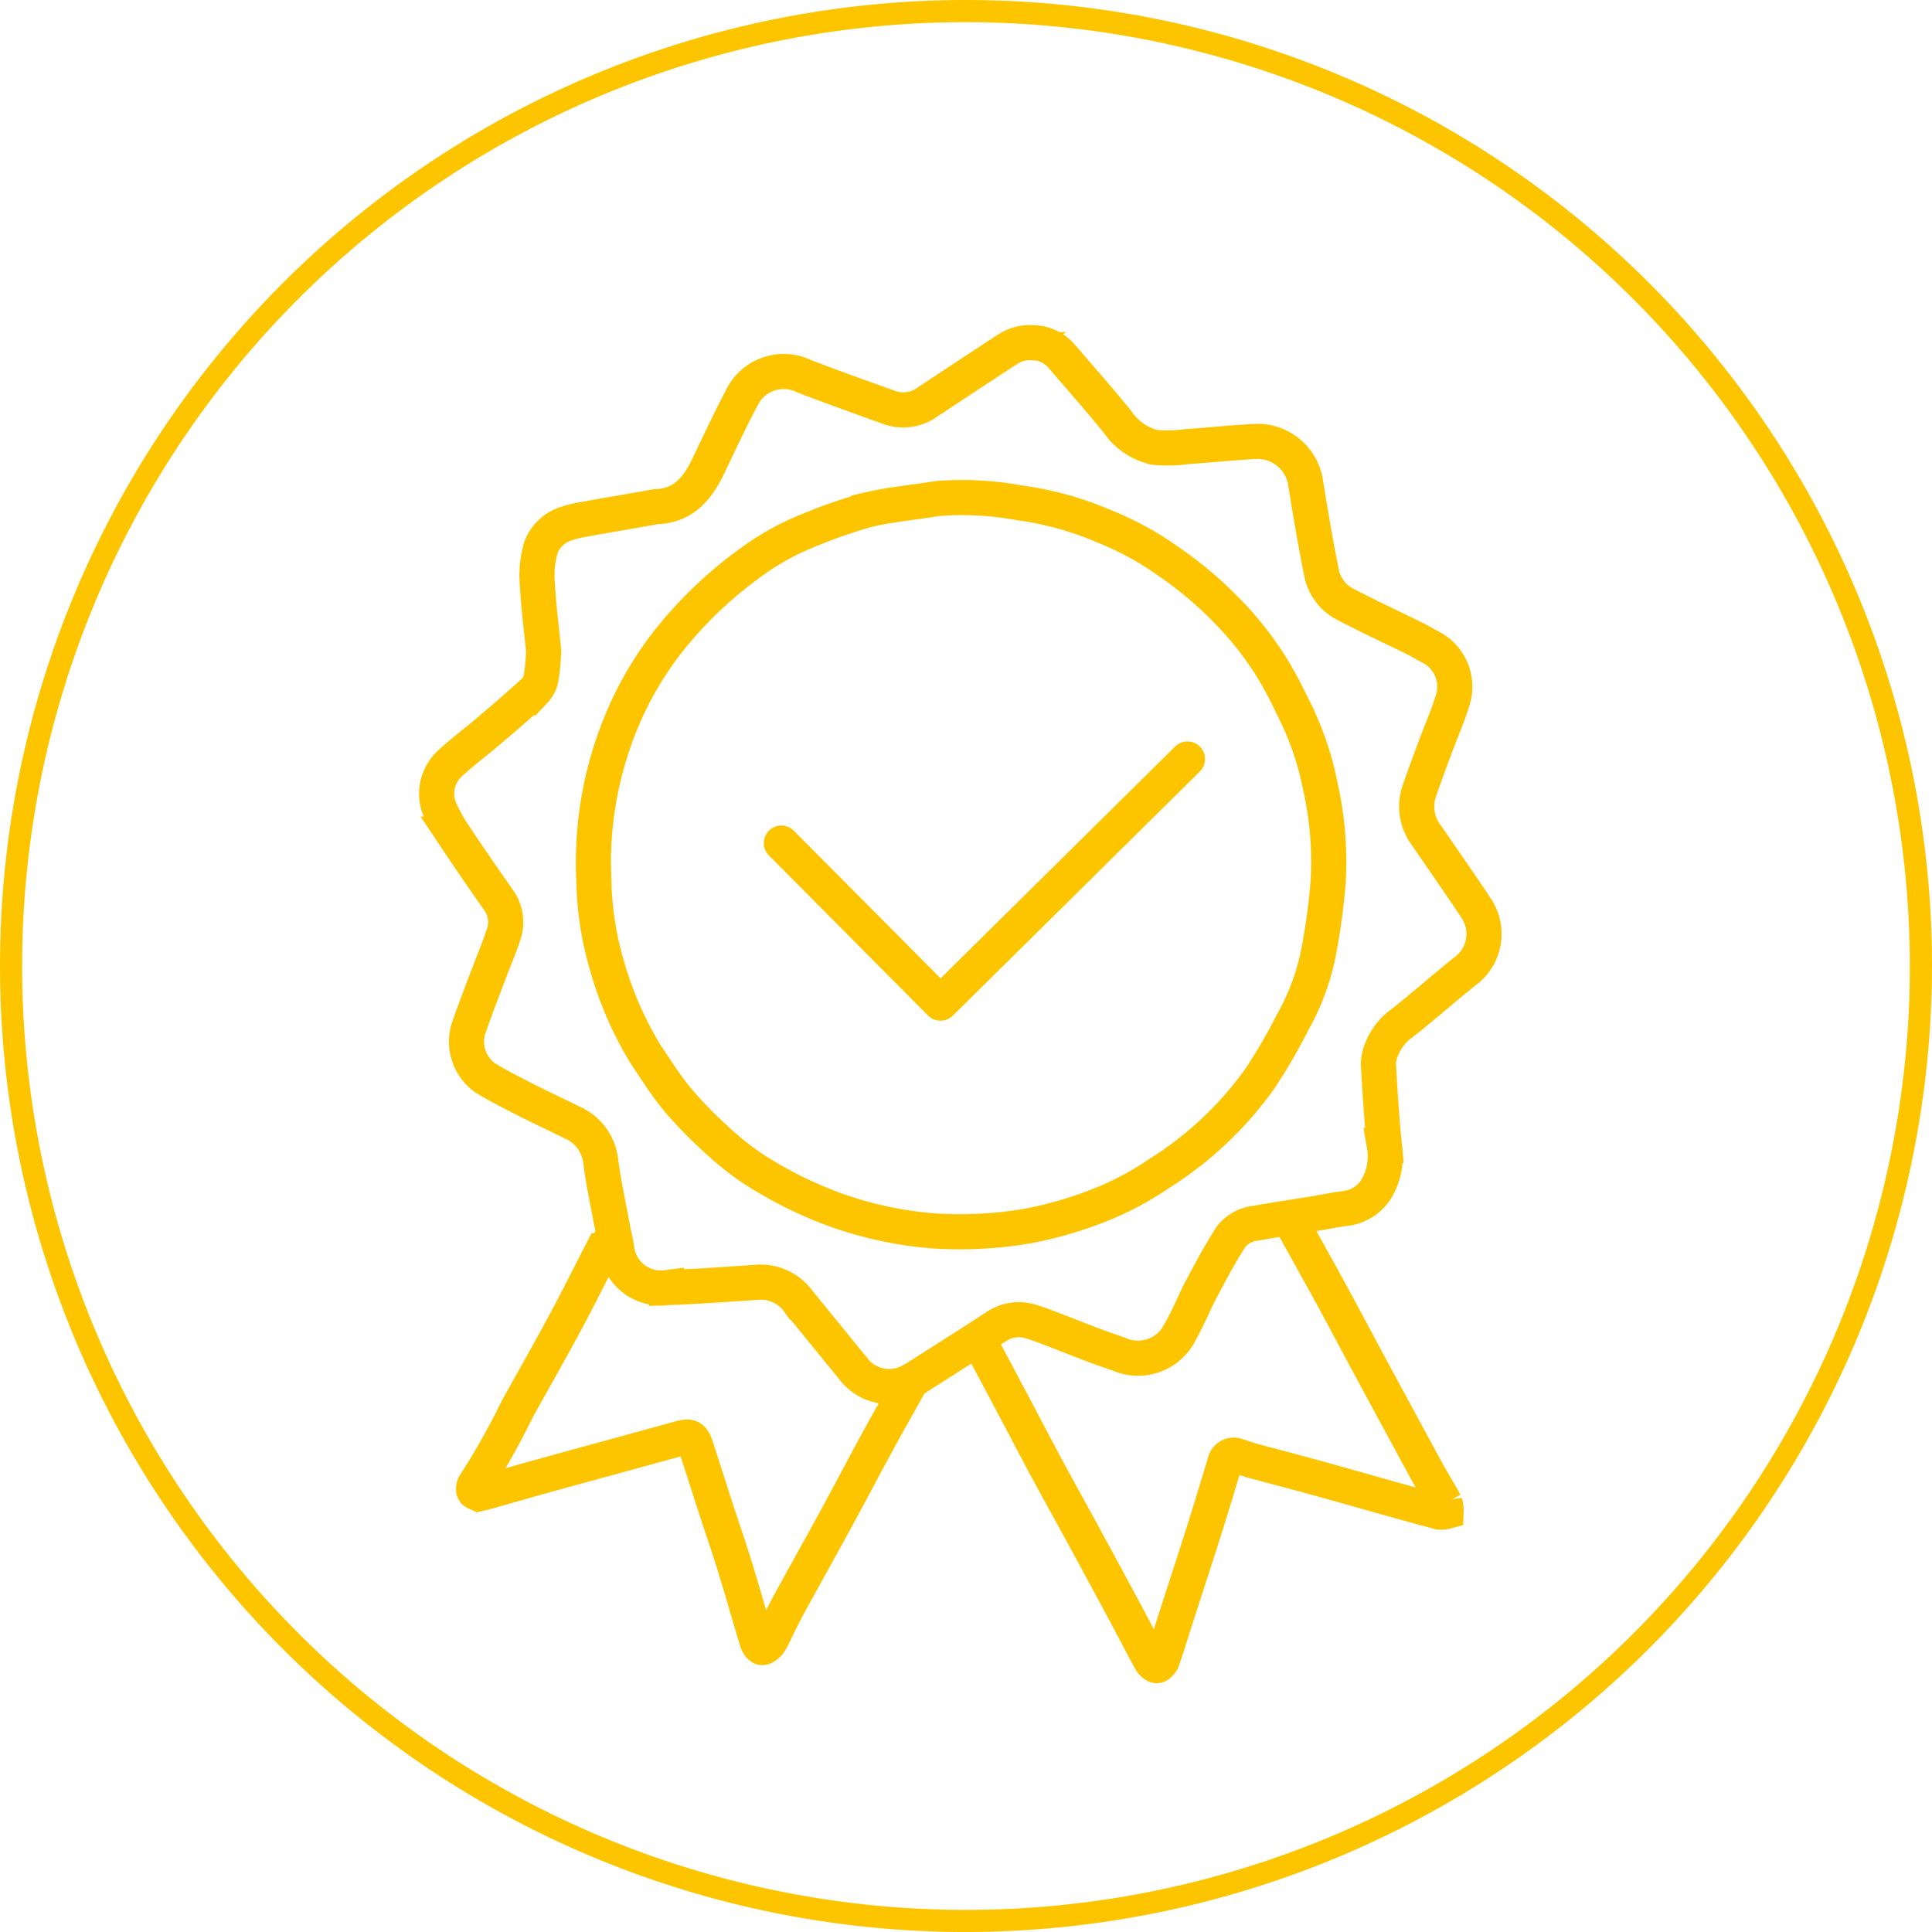 <svg id="FL-Icon-Certif" xmlns="http://www.w3.org/2000/svg" width="110" height="110" viewBox="0 0 110 110">
  <path id="Path_587" data-name="Path 587" d="M56.746,2.857a53.74,53.74,0,1,0,53.74,53.74,53.8,53.8,0,0,0-53.74-53.74m0,108.74a55,55,0,1,1,55-55,55.062,55.062,0,0,1-55,55" transform="translate(-1.746 -1.596)" fill="#fdc500"/>
  <path id="Path_588" data-name="Path 588" d="M120.228,107.365c-.134-1.36-.3-2.628-.366-3.9a5.594,5.594,0,0,1,.217-2.083,2.267,2.267,0,0,1,1.357-1.3,6.169,6.169,0,0,1,1.08-.268c1.294-.235,2.59-.456,3.885-.682a1.587,1.587,0,0,1,.22-.04c1.565-.045,2.373-1.051,2.983-2.327s1.217-2.579,1.882-3.838a2.656,2.656,0,0,1,3.575-1.26c1.619.623,3.253,1.206,4.886,1.793a2.36,2.36,0,0,0,2.189-.368c1.49-.983,2.978-1.969,4.474-2.943a2.319,2.319,0,0,1,1.483-.39,2.169,2.169,0,0,1,1.579.719c1.081,1.259,2.184,2.5,3.228,3.792a3.493,3.493,0,0,0,2.124,1.447,8.151,8.151,0,0,0,1.812-.043c1.324-.092,2.645-.231,3.971-.3a2.778,2.778,0,0,1,2.775,2.219c.279,1.738.57,3.476.917,5.2a2.574,2.574,0,0,0,1.3,1.821c1.327.7,2.69,1.328,4.035,1.991.278.137.541.3.816.446a2.539,2.539,0,0,1,1.337,3.036c-.268.888-.647,1.742-.971,2.613s-.643,1.716-.94,2.583a2.732,2.732,0,0,0,.42,2.542c.941,1.369,1.893,2.731,2.812,4.115a2.634,2.634,0,0,1-.635,3.612c-1.2.955-2.35,1.983-3.558,2.932a3.265,3.265,0,0,0-1.131,1.387,2.386,2.386,0,0,0-.235.915c.083,1.56.185,3.121.338,4.676a3.645,3.645,0,0,1-.33,2.245,2.4,2.4,0,0,1-1.81,1.331c-.6.071-1.2.2-1.8.3-1.124.184-2.253.347-3.374.55a2.059,2.059,0,0,0-1.425.785c-.607.945-1.138,1.942-1.666,2.936-.418.788-.744,1.626-1.185,2.4a2.677,2.677,0,0,1-3.543,1.325c-1.355-.441-2.671-1-4.006-1.5-.3-.114-.6-.229-.912-.323a2.289,2.289,0,0,0-2.03.256c-1.358.889-2.732,1.753-4.1,2.627-.219.14-.436.287-.664.412a2.561,2.561,0,0,1-3.406-.656c-1.03-1.254-2.046-2.52-3.078-3.773a2.661,2.661,0,0,0-2.339-1.13c-1.732.125-3.465.241-5.2.31a2.529,2.529,0,0,1-2.83-2.156c-.047-.393-.156-.778-.227-1.168-.236-1.28-.516-2.554-.687-3.842a2.74,2.74,0,0,0-1.626-2.236c-.889-.439-1.789-.856-2.673-1.305-.763-.388-1.525-.78-2.259-1.219a2.527,2.527,0,0,1-.922-2.972c.367-1.053.773-2.093,1.166-3.138.249-.662.533-1.312.751-1.983a2.158,2.158,0,0,0-.238-2.023q-1.318-1.87-2.587-3.774a9.253,9.253,0,0,1-.727-1.3,2.33,2.33,0,0,1,.587-2.782c.691-.639,1.453-1.2,2.17-1.812.877-.748,1.752-1.5,2.6-2.281a1.391,1.391,0,0,0,.361-.739C120.172,108.323,120.188,107.8,120.228,107.365Zm2.851,12.957a18.359,18.359,0,0,0,.739,4.866,20.315,20.315,0,0,0,2.2,5.067c.581.862,1.132,1.752,1.792,2.552A23.507,23.507,0,0,0,130,135.07a16.648,16.648,0,0,0,2.116,1.7,23.246,23.246,0,0,0,4.783,2.38,21.5,21.5,0,0,0,5.59,1.18,22.937,22.937,0,0,0,5.263-.276,22.545,22.545,0,0,0,4.478-1.338,17.159,17.159,0,0,0,3-1.633,20.3,20.3,0,0,0,5.786-5.447,31.283,31.283,0,0,0,1.811-3.113,13.625,13.625,0,0,0,1.473-3.843,36.753,36.753,0,0,0,.594-4.307,19.6,19.6,0,0,0-.468-5.436,16.654,16.654,0,0,0-.794-2.746c-.314-.846-.74-1.652-1.134-2.467a18.438,18.438,0,0,0-3.361-4.7,21.444,21.444,0,0,0-3.354-2.823,17.245,17.245,0,0,0-3.618-1.979,18.458,18.458,0,0,0-4.857-1.35,17.918,17.918,0,0,0-4.661-.244c-1.308.217-2.638.331-3.926.631a27.693,27.693,0,0,0-3.13,1.066,15.383,15.383,0,0,0-3.974,2.239,23.3,23.3,0,0,0-4.438,4.369,19.444,19.444,0,0,0-2.461,4.235A20.94,20.94,0,0,0,123.079,120.322Z" transform="translate(-89.269 -70.244)" fill="none" stroke="#fdc500" stroke-width="2"/>
  <path id="Path_589" data-name="Path 589" d="M271.006,315.892c.788,1.421,1.582,2.837,2.36,4.264.735,1.348,1.45,2.708,2.179,4.06q1.578,2.927,3.167,5.849c.344.63.726,1.24,1.068,1.871a1.389,1.389,0,0,1,.064.477,1.134,1.134,0,0,1-.379.035c-1.03-.274-2.057-.56-3.084-.848-1.35-.378-2.7-.766-4.049-1.137-1.208-.332-2.42-.645-3.629-.973-.251-.068-.492-.172-.743-.24a.514.514,0,0,0-.714.389c-.383,1.27-.765,2.54-1.164,3.8-.512,1.619-1.042,3.232-1.562,4.849-.273.848-.534,1.7-.822,2.545-.05.146-.194.337-.317.356-.106.016-.289-.161-.361-.294-.533-.977-1.043-1.967-1.569-2.948q-1.1-2.048-2.21-4.089c-.7-1.285-1.413-2.562-2.107-3.85-.652-1.211-1.285-2.432-1.93-3.647q-1.036-1.954-2.078-3.905" transform="translate(-197.509 -246.355)" fill="none" stroke="#fdc500" stroke-width="2"/>
  <path id="Path_590" data-name="Path 590" d="M148.464,328.808a1.191,1.191,0,0,1-.1.242c-.6,1.08-1.21,2.155-1.8,3.24-.782,1.438-1.541,2.888-2.324,4.325-.884,1.622-1.789,3.231-2.673,4.853-.314.576-.59,1.171-.887,1.757a2,2,0,0,1-.261.447c-.1.109-.271.248-.379.225s-.229-.214-.272-.353c-.423-1.4-.817-2.8-1.247-4.2-.354-1.148-.749-2.284-1.121-3.428-.36-1.108-.71-2.218-1.07-3.326-.238-.733-.349-.772-1.076-.57-2.473.686-4.95,1.355-7.424,2.037-1.181.326-2.358.667-3.538,1-.107.03-.216.051-.365.086-.084-.042-.246-.072-.279-.154a.448.448,0,0,1,.046-.371,41.547,41.547,0,0,0,2.439-4.339c.9-1.612,1.812-3.217,2.687-4.842.734-1.363,1.423-2.75,2.132-4.126a.672.672,0,0,1,.088-.163c.15-.156.309-.3.464-.455" transform="translate(-96.663 -250.093)" fill="none" stroke="#fdc500" stroke-width="2"/>
  <path id="Path_591" data-name="Path 591" d="M202.821,201.718l9.059,9.113,14.064-13.9" transform="translate(-158.333 -153.716)" fill="none" stroke="#fdc500" stroke-linecap="round" stroke-linejoin="round" stroke-width="2"/>
</svg>
